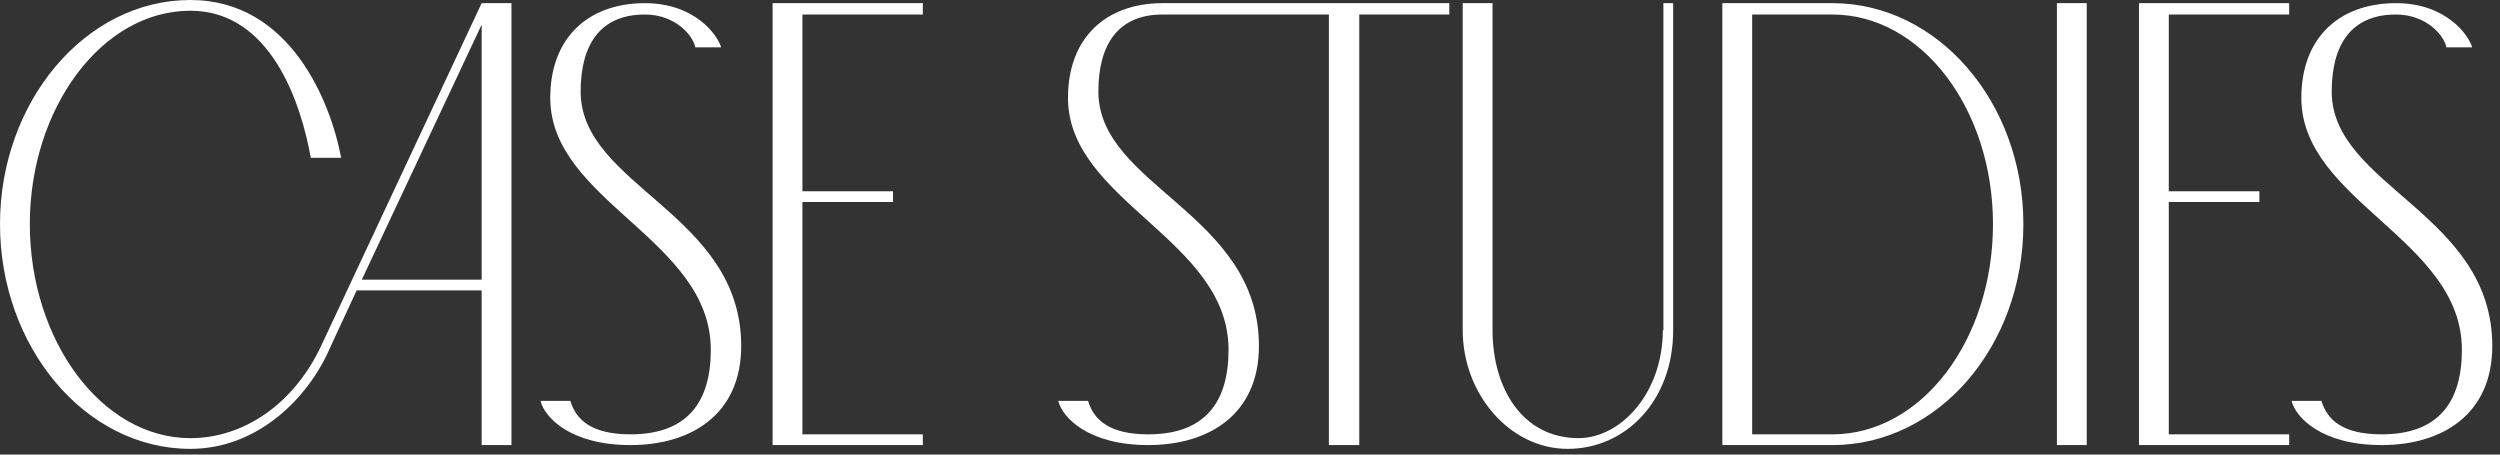 <?xml version="1.0" encoding="utf-8"?>
<svg xmlns="http://www.w3.org/2000/svg" fill="none" height="100%" overflow="visible" preserveAspectRatio="none" style="display: block;" viewBox="0 0 220 40" width="100%">
<rect x="0" y="0" width="220" height="40" fill="#333333" stroke="none"/>
<g clip-path="url(#clip0_0_6)" id="Frame">
<path d="M42.385 0.278H45.009V39.167H42.385V25.556H31.385L29.115 30.444C27.147 35.111 22.605 39.5 16.752 39.5C7.468 39.5 0 30.5 0 19.722C0 9 7.468 0 16.752 0C25.583 0 29.115 9.056 30.023 13.889H27.349C26.491 9.056 23.817 0.944 16.752 0.944C8.931 0.944 2.624 9.556 2.624 19.722C2.624 29.944 8.931 38.556 16.752 38.556C21.495 38.556 25.885 35.5 28.257 30.444L42.385 0.278ZM42.385 24.611V2.167L31.839 24.611H42.385ZM51.097 8.056C51.097 16.389 65.226 18.778 65.226 30.444C65.226 36.5 60.785 39.167 55.487 39.167C50.189 39.167 47.918 36.722 47.565 35.278H50.189C50.694 36.944 52.056 38.222 55.487 38.222C60.584 38.222 62.551 35.278 62.551 30.778C62.551 21.056 48.423 17.722 48.423 8.611C48.423 3.333 51.753 0.278 56.749 0.278C61.189 0.278 63.157 3.111 63.46 4.167H61.189C60.987 3.111 59.423 1.278 56.749 1.278C52.763 1.278 51.097 4 51.097 8.056ZM81.209 1.278H70.613V16.833H78.585V17.778H70.613V38.222H81.209V39.167H67.989V0.278H81.209V1.278ZM102.309 0.278H127.538V1.278H119.616V39.167H116.942V1.278H102.309C98.322 1.278 96.657 4 96.657 8.056C96.657 16.389 110.786 18.778 110.786 30.444C110.786 36.5 106.346 39.167 101.048 39.167C95.749 39.167 93.478 36.722 93.125 35.278H95.749C96.254 36.944 97.616 38.222 101.048 38.222C106.144 38.222 108.112 35.278 108.112 30.778C108.112 21.056 93.983 17.722 93.983 8.611C93.983 3.333 97.313 0.278 102.309 0.278ZM146.38 0.278H147.238V29.056C147.238 35.278 143.049 39.5 137.953 39.5C132.857 39.5 128.719 34.667 128.719 29.056V0.278H131.343V29.056C131.343 34.222 134.017 38.556 138.912 38.556C142.646 38.556 146.329 34.556 146.329 29.056H146.38V0.278ZM161.254 0.278C170.538 0.278 178.057 9 178.057 19.722C178.057 30.5 170.538 39.167 161.254 39.167H151.566V0.278H161.254ZM161.254 38.222C169.075 38.222 175.382 29.944 175.382 19.722C175.382 9.556 169.075 1.278 161.254 1.278H154.19V38.222H161.254ZM183.632 39.167H181.009V0.278H183.632V39.167ZM201.449 1.278H190.853V16.833H198.826V17.778H190.853V38.222H201.449V39.167H188.229V0.278H201.449V1.278ZM205.191 8.056C205.191 16.389 219.32 18.778 219.32 30.444C219.32 36.5 214.879 39.167 209.581 39.167C204.283 39.167 202.012 36.722 201.659 35.278H204.283C204.788 36.944 206.15 38.222 209.581 38.222C214.678 38.222 216.646 35.278 216.646 30.778C216.646 21.056 202.517 17.722 202.517 8.611C202.517 3.333 205.847 0.278 210.843 0.278C215.283 0.278 217.251 3.111 217.554 4.167H215.283C215.081 3.111 213.517 1.278 210.843 1.278C206.857 1.278 205.191 4 205.191 8.056Z" fill="white" id="Vector"/>
</g>
<defs>
<clipPath id="clip0_0_6">
<rect fill="white" height="40" width="220"/>
</clipPath>
</defs>
</svg>
